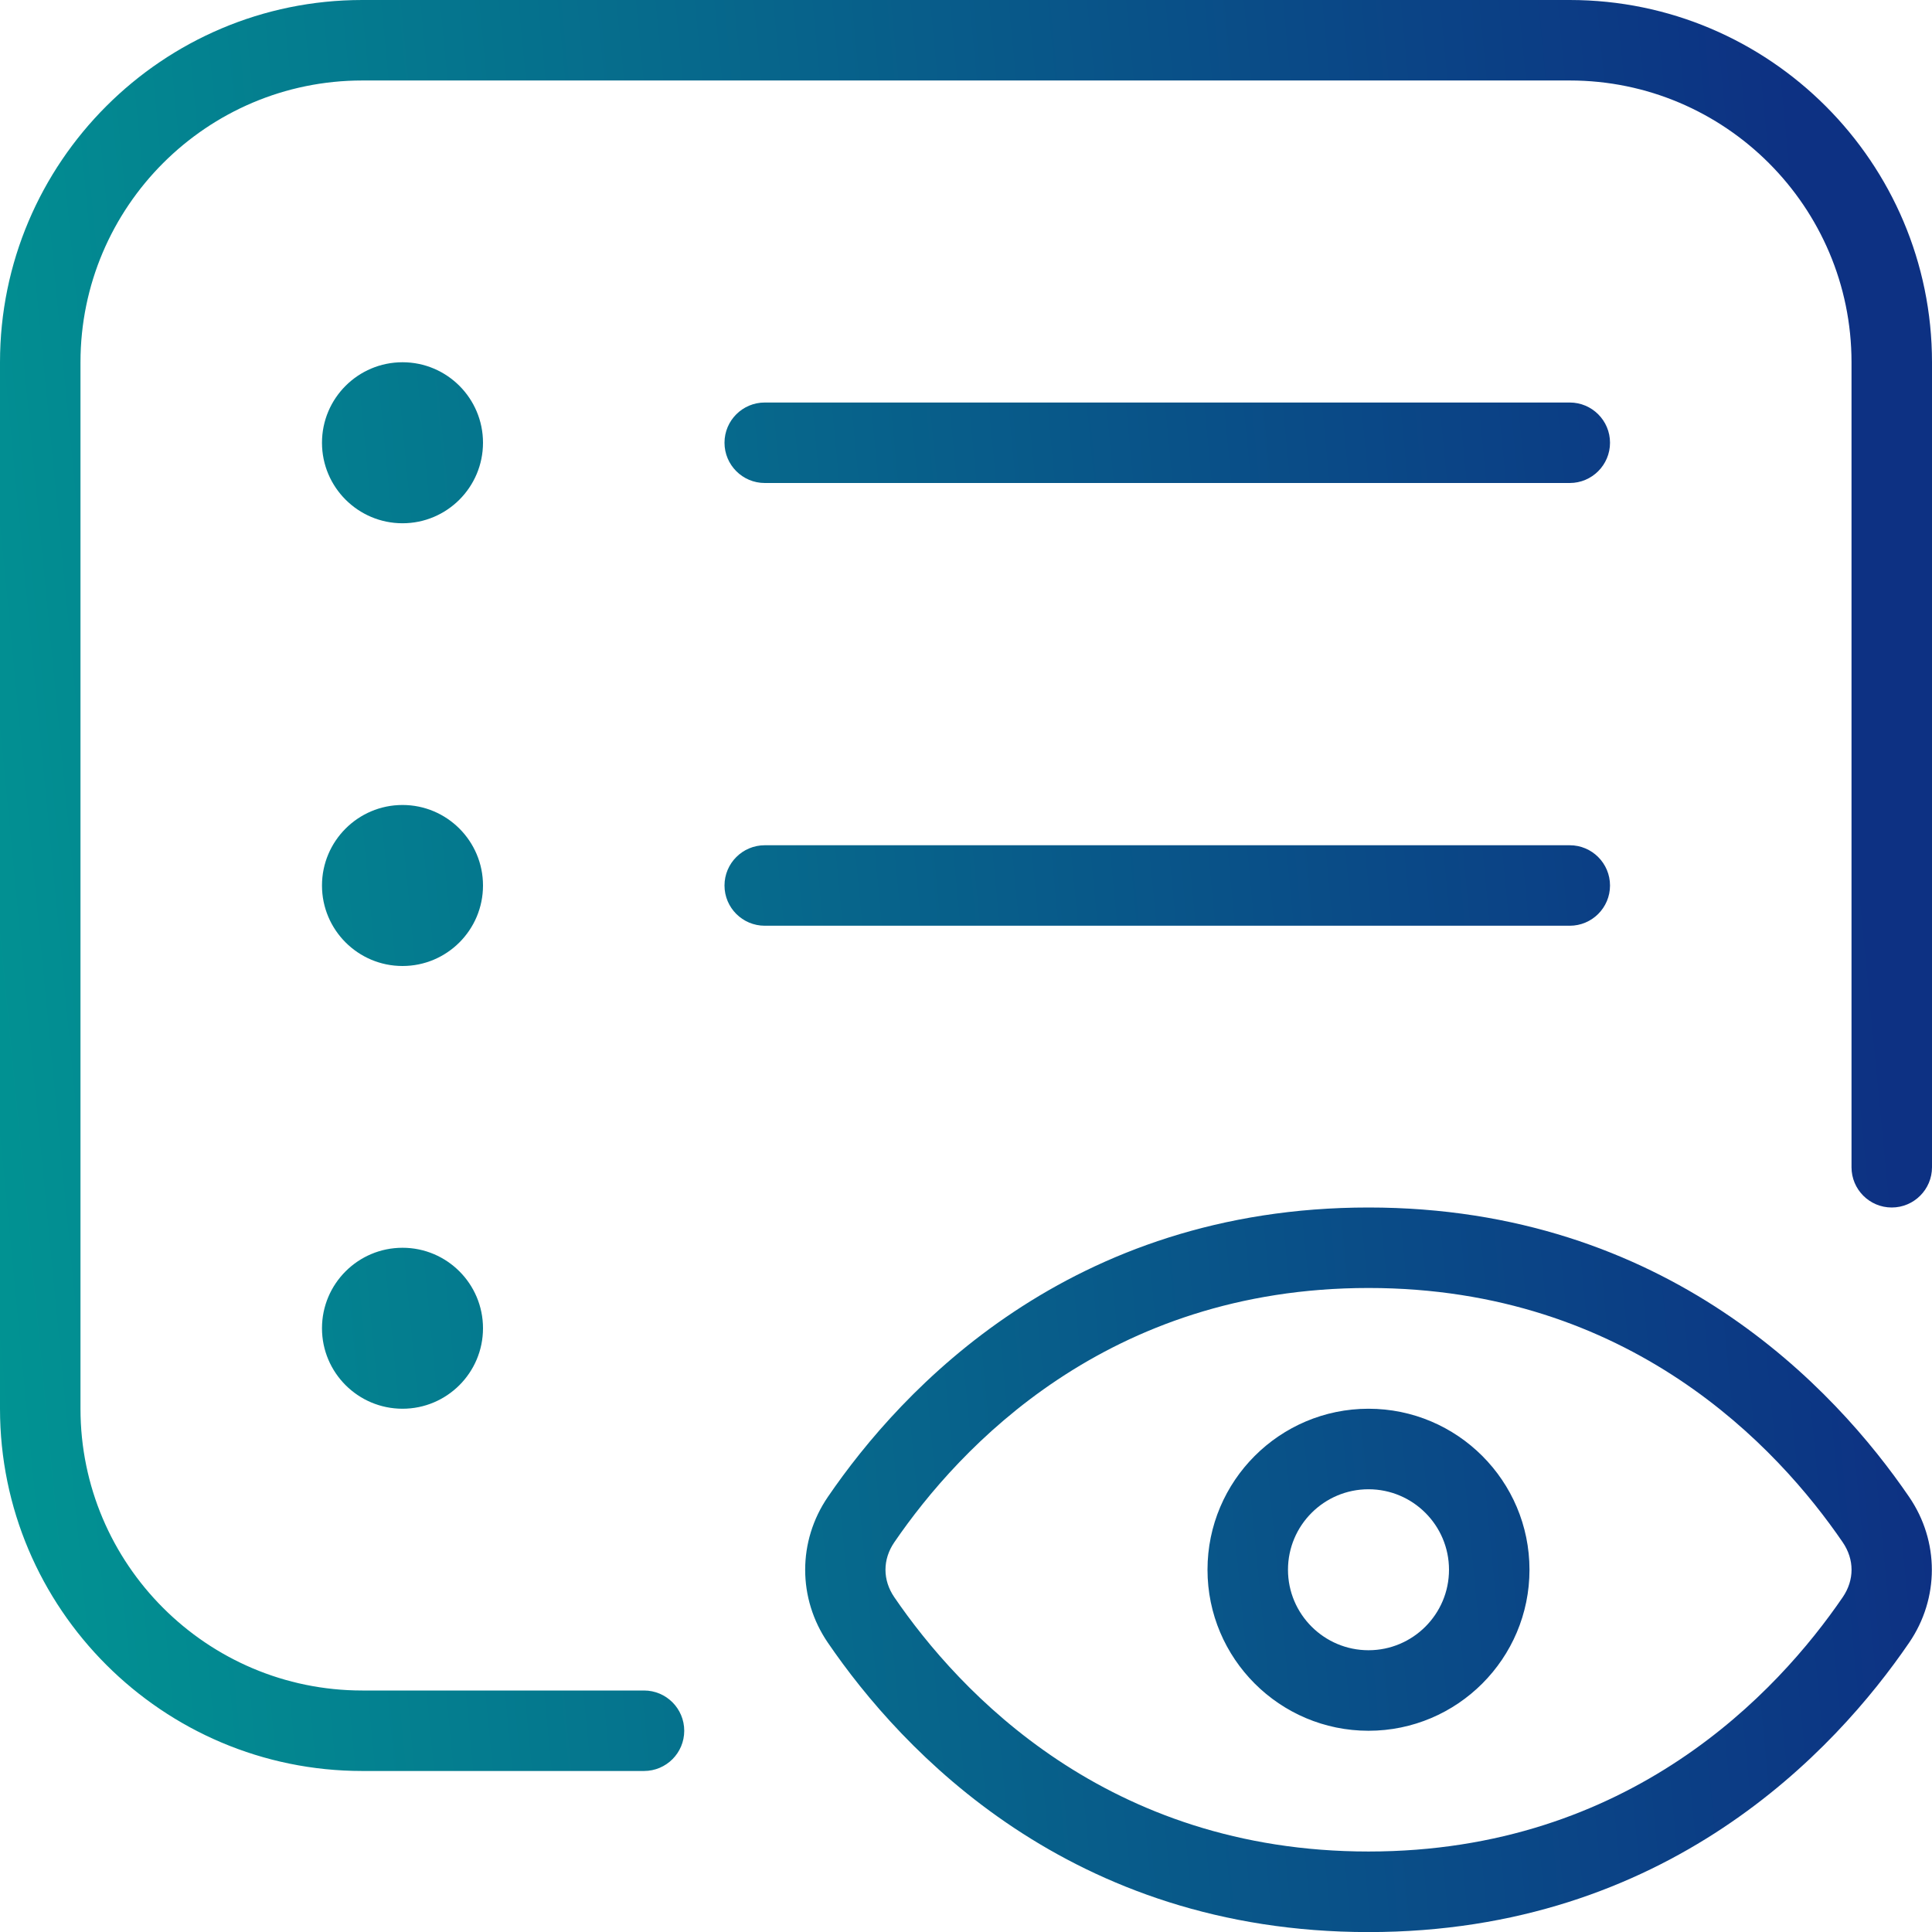<svg xmlns="http://www.w3.org/2000/svg" width="50" height="50" viewBox="0 0 50 50" fill="none"><g clip-path="url(#clip0_9237_19740)"><path d="M35.417 31.25C27.7 31.25 23.337 35.942 21.425 38.74C20.642 39.885 20.642 41.367 21.425 42.513C23.337 45.31 27.7 50.002 35.417 50.002C43.133 50.002 47.496 45.31 49.408 42.513C50.192 41.367 50.192 39.885 49.408 38.74C47.496 35.942 43.133 31.25 35.417 31.25ZM47.69 41.335C46.008 43.794 42.177 47.917 35.417 47.917C28.656 47.917 24.825 43.794 23.144 41.335C22.84 40.89 22.84 40.36 23.144 39.915C24.827 37.456 28.656 33.333 35.417 33.333C42.177 33.333 46.008 37.456 47.69 39.915C47.994 40.36 47.994 40.89 47.69 41.335ZM35.417 36.458C33.119 36.458 31.25 38.327 31.25 40.625C31.25 42.923 33.119 44.792 35.417 44.792C37.715 44.792 39.583 42.923 39.583 40.625C39.583 38.327 37.715 36.458 35.417 36.458ZM35.417 42.708C34.269 42.708 33.333 41.775 33.333 40.625C33.333 39.475 34.269 38.542 35.417 38.542C36.565 38.542 37.5 39.475 37.5 40.625C37.5 41.775 36.565 42.708 35.417 42.708ZM12.5 11.458C12.5 12.608 11.567 13.542 10.417 13.542C9.267 13.542 8.333 12.608 8.333 11.458C8.333 10.308 9.267 9.375 10.417 9.375C11.567 9.375 12.5 10.308 12.5 11.458ZM12.5 34.375C12.5 35.525 11.567 36.458 10.417 36.458C9.267 36.458 8.333 35.525 8.333 34.375C8.333 33.225 9.267 32.292 10.417 32.292C11.567 32.292 12.5 33.225 12.5 34.375ZM12.5 22.917C12.5 24.067 11.567 25 10.417 25C9.267 25 8.333 24.067 8.333 22.917C8.333 21.767 9.267 20.833 10.417 20.833C11.567 20.833 12.5 21.767 12.5 22.917ZM18.75 11.458C18.75 10.883 19.217 10.417 19.792 10.417H40.625C41.2 10.417 41.667 10.883 41.667 11.458C41.667 12.033 41.2 12.5 40.625 12.5H19.792C19.217 12.5 18.75 12.033 18.75 11.458ZM40.625 23.958H19.792C19.217 23.958 18.75 23.492 18.75 22.917C18.75 22.342 19.217 21.875 19.792 21.875H40.625C41.2 21.875 41.667 22.342 41.667 22.917C41.667 23.492 41.2 23.958 40.625 23.958ZM50 9.375V30.208C50 30.783 49.533 31.25 48.958 31.25C48.383 31.25 47.917 30.783 47.917 30.208V9.375C47.917 5.354 44.646 2.083 40.625 2.083H9.375C5.354 2.083 2.083 5.354 2.083 9.375V36.458C2.083 40.479 5.354 43.75 9.375 43.75H16.667C17.242 43.75 17.708 44.217 17.708 44.792C17.708 45.367 17.242 45.833 16.667 45.833H9.375C4.206 45.833 0 41.627 0 36.458V9.375C0 4.206 4.206 0 9.375 0H40.625C45.794 0 50 4.206 50 9.375Z" fill="url(#paint0_linear_9237_19740)"></path></g><defs><linearGradient id="paint0_linear_9237_19740" x1="-7.292" y1="14.286" x2="47.018" y2="9.049" gradientUnits="userSpaceOnUse"><stop stop-color="#009D94"></stop><stop offset="1" stop-color="#0D3183"></stop></linearGradient><clipPath id="clip0_9237_19740"><rect width="50" height="50" fill="white"></rect></clipPath></defs></svg>